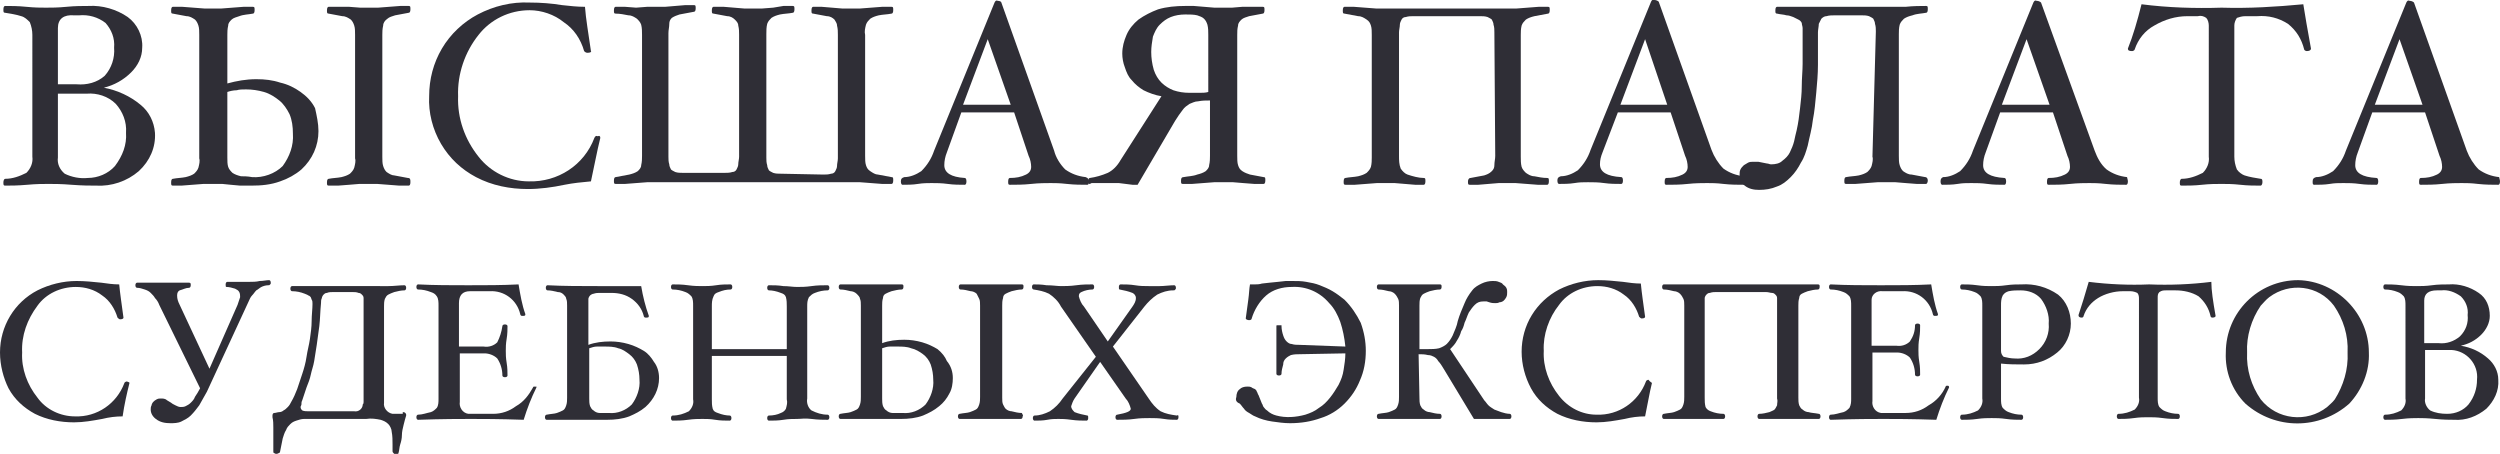 <?xml version="1.0" encoding="UTF-8"?> <!-- Generator: Adobe Illustrator 25.0.1, SVG Export Plug-In . SVG Version: 6.00 Build 0) --> <svg xmlns="http://www.w3.org/2000/svg" xmlns:xlink="http://www.w3.org/1999/xlink" id="Слой_1" x="0px" y="0px" viewBox="0 0 293.6 53.3" style="enable-background:new 0 0 293.6 53.3;" xml:space="preserve"> <style type="text/css"> .st0{fill:#2F2E36;} </style> <g> <path class="st0" d="M18.2,15.6c0.1,1.7-0.6,3.3-1.9,4.5c-1.4,1.2-3.2,1.8-5,1.7c-0.7,0-1.6,0-2.9-0.1c-1.2-0.1-2.1-0.1-2.7-0.1 s-1.4,0-2.5,0.1s-2,0.1-2.6,0.1c-0.2,0-0.2-0.1-0.2-0.4c0-0.2,0.1-0.4,0.2-0.4c0.9,0,1.7-0.3,2.5-0.7c0.5-0.5,0.8-1.2,0.7-1.9V4.1 c0-0.5-0.1-1-0.3-1.5C3.2,2.3,2.9,2,2.5,1.9C1.9,1.7,1.2,1.6,0.6,1.5c-0.2,0-0.2-0.1-0.2-0.4s0.1-0.4,0.2-0.4c0.7,0,1.5,0,2.5,0.1 s1.7,0.1,2.3,0.1s1.4,0,2.4-0.1s1.9-0.1,2.6-0.1C12,0.6,13.7,1.1,15,2c1.1,0.8,1.8,2.2,1.7,3.6c0,1.1-0.5,2.1-1.3,2.9 c-0.9,0.9-2,1.5-3.2,1.8c1.6,0.3,3.1,1,4.3,2C17.5,13.1,18.1,14.3,18.2,15.6z M13.4,5.6c0.1-1.1-0.3-2.1-1-2.9 c-0.9-0.7-2-1-3.1-0.9H8.7C7.5,1.7,6.8,2.2,6.8,3.3v6.6H9c1.2,0.1,2.4-0.2,3.3-1C13.1,8,13.5,6.8,13.4,5.6L13.4,5.6z M14.8,15.6 c0.1-1.3-0.4-2.5-1.2-3.4c-0.9-0.9-2.2-1.3-3.4-1.2H6.8v7.5c-0.1,0.7,0.2,1.4,0.8,1.9c0.8,0.4,1.8,0.6,2.7,0.5 c1.2,0,2.4-0.5,3.2-1.4C14.4,18.3,14.9,17,14.8,15.6L14.8,15.6z"></path> <path class="st0" d="M37.4,15.4c0,1.7-0.7,3.3-2,4.5c-0.7,0.6-1.6,1.1-2.5,1.4c-1.1,0.4-2.2,0.5-3.4,0.5c-0.5,0-1,0-1.3,0l-1.1-0.1 l-1-0.1c-0.3,0-0.7,0-1.2,0h-1l-1.3,0.1l-1.3,0.1h-1c-0.2,0-0.2-0.1-0.2-0.4s0.1-0.4,0.2-0.4c0.5-0.1,1-0.1,1.5-0.2 c0.4-0.1,0.7-0.2,1-0.4c0.2-0.2,0.4-0.4,0.5-0.7c0.1-0.4,0.2-0.8,0.1-1.1V4.1c0-0.4,0-0.8-0.1-1.1s-0.2-0.5-0.4-0.7 c-0.3-0.2-0.6-0.4-1-0.4c-0.5-0.1-1.1-0.2-1.6-0.3c-0.2,0-0.2-0.1-0.2-0.4s0.1-0.4,0.2-0.4h1.1l1.3,0.1L24,1h1h1l1.3-0.1l1.3-0.1 h1.1c0.2,0,0.2,0.1,0.2,0.4s-0.1,0.4-0.2,0.4c-0.5,0.1-1.1,0.1-1.6,0.3c-0.3,0.1-0.7,0.2-0.9,0.4S26.8,2.7,26.8,3 c-0.1,0.4-0.1,0.8-0.1,1.1v5.7c1.1-0.3,2.2-0.5,3.4-0.5c1,0,1.9,0.1,2.8,0.4c0.9,0.2,1.7,0.6,2.4,1.1s1.3,1.1,1.7,1.9 C37.2,13.6,37.4,14.5,37.4,15.4z M29.6,20.8c1.3,0.1,2.7-0.4,3.6-1.3c0.8-1.1,1.3-2.4,1.2-3.8c0-0.8-0.1-1.6-0.4-2.3 c-0.3-0.6-0.7-1.2-1.2-1.6c-0.5-0.4-1.1-0.8-1.8-1c-0.7-0.2-1.4-0.3-2.1-0.3c-0.4,0-0.8,0-1.1,0.1c-0.4,0-0.8,0.1-1.1,0.2v7.7 c0,0.4,0,0.8,0.1,1.1c0.1,0.3,0.3,0.5,0.5,0.7c0.3,0.2,0.6,0.3,1,0.4C28.6,20.7,29.1,20.7,29.6,20.8L29.6,20.8z M48.2,21.4 c0,0.3-0.1,0.4-0.2,0.4h-1.1l-1.3-0.1l-1.3-0.1h-1h-1.1L41,21.7l-1.3,0.1h-1.1c-0.2,0-0.2-0.1-0.2-0.4s0.1-0.4,0.2-0.4 c0.5-0.1,1-0.1,1.5-0.2c0.4-0.1,0.7-0.2,1-0.4c0.2-0.2,0.4-0.4,0.5-0.7c0.1-0.4,0.2-0.8,0.1-1.1V4.1c0-0.4,0-0.8-0.1-1.1 s-0.2-0.5-0.4-0.7c-0.3-0.2-0.6-0.4-1-0.4c-0.5-0.1-1.1-0.2-1.6-0.3c-0.2,0-0.2-0.1-0.2-0.4s0.1-0.4,0.2-0.4h1.1H41l1.3,0.1h1.1h1 l1.3-0.1L47,0.7h1c0.2,0,0.2,0.1,0.2,0.4S48.1,1.5,48,1.5c-0.5,0.1-1.1,0.2-1.6,0.3c-0.3,0.1-0.7,0.2-0.9,0.4C45.2,2.4,45,2.7,45,3 c-0.1,0.4-0.1,0.8-0.1,1.1v14.3c0,0.4,0,0.8,0.1,1.1c0.1,0.3,0.2,0.5,0.4,0.7c0.3,0.2,0.6,0.4,0.9,0.4c0.5,0.1,1.1,0.2,1.6,0.3 C48.2,20.9,48.2,21.1,48.2,21.4L48.2,21.4z"></path> <path class="st0" d="M70.5,16.2c-0.4,1.6-0.7,3.3-1.1,5.1c-1.1,0.1-2.1,0.2-3.1,0.4c-1.4,0.3-2.9,0.5-4.3,0.5 c-2.1,0-4.2-0.4-6.1-1.4c-1.7-0.9-3.1-2.2-4.1-3.9c-1-1.7-1.5-3.7-1.4-5.6c0-2,0.5-3.9,1.5-5.6s2.5-3.1,4.2-4c1.9-1,4-1.5,6.1-1.4 c1.3,0,2.6,0.1,3.8,0.3c0.9,0.1,1.8,0.2,2.7,0.2c0.1,1.4,0.4,3.1,0.7,5.2c0.1,0.1-0.1,0.2-0.4,0.2c-0.2,0-0.3-0.1-0.4-0.2 c-0.4-1.4-1.2-2.6-2.4-3.4c-1.1-0.9-2.6-1.4-4-1.4c-2.4,0-4.6,1.1-6,2.9c-1.6,2-2.5,4.6-2.4,7.2c-0.1,2.6,0.8,5.1,2.4,7.1 c1.4,1.8,3.6,2.9,5.9,2.9c3.4,0.1,6.5-1.9,7.7-5.1c0.1-0.2,0.2-0.3,0.4-0.2C70.4,15.9,70.5,16,70.5,16.2z"></path> <path class="st0" d="M96.7,20.5c0.3,0,0.6,0,0.9-0.1c0.2,0,0.4-0.1,0.5-0.3c0.1-0.2,0.2-0.4,0.2-0.6c0-0.3,0.1-0.6,0.1-0.9V4.1 c0-0.4,0-0.7-0.1-1.1c0-0.3-0.2-0.5-0.3-0.7c-0.2-0.2-0.5-0.4-0.9-0.4c-0.5-0.1-1.1-0.2-1.6-0.3c-0.2,0-0.2-0.1-0.2-0.4 s0.1-0.4,0.2-0.4h1l1.2,0.1L98.9,1h1h1.1l1.3-0.1l1.3-0.1h1.1c0.2,0,0.2,0.1,0.2,0.4s-0.1,0.4-0.2,0.4c-0.5,0.1-1,0.1-1.5,0.2 c-0.4,0.1-0.7,0.2-1,0.4c-0.2,0.2-0.4,0.4-0.5,0.7c-0.1,0.4-0.2,0.8-0.1,1.2v14.2c0,0.4,0,0.8,0.1,1.1c0.1,0.3,0.2,0.5,0.5,0.7 s0.6,0.4,0.9,0.4c0.5,0.1,1.1,0.2,1.6,0.3c0.2,0,0.2,0.1,0.2,0.4s-0.1,0.4-0.2,0.4h-1.1l-1.3-0.1l-1.3-0.1h-1.1H77.1H76l-1.3,0.1 l-1.3,0.1h-1.1c-0.2,0-0.2-0.1-0.2-0.4s0.1-0.4,0.2-0.4c0.5-0.1,1.1-0.2,1.6-0.3c0.4-0.1,0.7-0.2,1-0.4c0.2-0.2,0.4-0.4,0.4-0.7 c0.1-0.4,0.1-0.8,0.1-1.1V4.1c0-0.4,0-0.8-0.1-1.2c-0.1-0.3-0.3-0.5-0.5-0.7c-0.3-0.2-0.6-0.4-1-0.4c-0.5-0.1-1-0.2-1.5-0.2 c-0.2,0-0.2-0.1-0.2-0.4s0.1-0.4,0.2-0.4h1.1l1.3,0.1L76,0.8h1.1h1l1.2-0.1l1.2-0.1h1c0.2,0,0.2,0.1,0.2,0.4s-0.1,0.4-0.3,0.4 c-0.5,0.1-1.1,0.2-1.6,0.3c-0.3,0.1-0.6,0.2-0.9,0.4c-0.2,0.2-0.3,0.4-0.3,0.7c0,0.4-0.1,0.7-0.1,1.1v14.5c0,0.3,0,0.6,0.1,0.9 c0,0.2,0.1,0.4,0.2,0.6c0.1,0.1,0.3,0.2,0.5,0.3c0.3,0.1,0.6,0.1,0.9,0.1h4.9c0.3,0,0.6,0,0.9-0.1c0.2,0,0.4-0.1,0.5-0.3 c0.1-0.2,0.2-0.4,0.2-0.6c0-0.3,0.1-0.6,0.1-0.9V4.1c0-0.4,0-0.7-0.1-1.1c0-0.3-0.2-0.5-0.4-0.7c-0.2-0.2-0.5-0.4-0.9-0.4 c-0.5-0.1-1.1-0.2-1.6-0.3c-0.2,0-0.2-0.1-0.2-0.4s0.1-0.4,0.2-0.4H85l1.2,0.1L87.4,1h1h1.1l1.3-0.1L92,0.7h1.1 c0.2,0,0.2,0.1,0.2,0.4s-0.1,0.4-0.2,0.4c-0.5,0.1-1,0.1-1.5,0.2c-0.4,0.1-0.7,0.2-1,0.4c-0.2,0.2-0.4,0.4-0.5,0.7 C90,3.2,90,3.6,90,4v14.5c0,0.3,0,0.6,0.1,0.9c0,0.2,0.1,0.4,0.2,0.6c0.1,0.1,0.3,0.2,0.5,0.3c0.3,0.1,0.6,0.1,0.9,0.1L96.7,20.5z"></path> <path class="st0" d="M127.9,21.3c0,0.3-0.1,0.4-0.2,0.4c-0.7,0-1.5,0-2.4-0.1s-1.4-0.1-1.9-0.1s-1.4,0-2.3,0.1s-1.8,0.1-2.5,0.1 c-0.2,0-0.2-0.1-0.2-0.4s0.1-0.4,0.2-0.4c0.7,0,1.3-0.1,1.9-0.4c0.4-0.2,0.6-0.5,0.6-0.9s-0.1-0.9-0.3-1.3l-1.7-5.1h-6.2l-1.7,4.7 c-0.2,0.5-0.3,1-0.3,1.5c0,0.9,0.8,1.4,2.4,1.5c0.1,0,0.2,0.1,0.2,0.4s-0.1,0.4-0.2,0.4c-0.6,0-1.3,0-2-0.1s-1.4-0.1-1.9-0.1 c-0.4,0-1,0-1.6,0.1s-1.3,0.1-1.8,0.1c-0.1,0-0.2-0.1-0.2-0.4s0.1-0.4,0.4-0.5c0.7,0,1.4-0.3,2-0.7c0.7-0.7,1.2-1.5,1.5-2.4 l7.1-17.4c0.1-0.2,0.2-0.3,0.4-0.2c0.2,0,0.4,0.1,0.4,0.2l6.2,17.4c0.2,0.8,0.7,1.6,1.3,2.2c0.7,0.5,1.5,0.8,2.4,0.9 C127.8,20.9,127.9,21.1,127.9,21.3z M118.7,12.3L116,4.6l-2.9,7.7C113.1,12.3,118.7,12.3,118.7,12.3z"></path> <path class="st0" d="M127.8,21.3c0-0.3,0.1-0.4,0.2-0.4c0.7-0.1,1.4-0.3,2.1-0.6c0.6-0.3,1.1-0.8,1.5-1.5l4.8-7.5 c-0.7-0.1-1.5-0.4-2.1-0.7c-0.5-0.3-1-0.7-1.4-1.2c-0.4-0.4-0.6-0.9-0.8-1.5c-0.2-0.5-0.3-1.1-0.3-1.6c0-0.8,0.2-1.5,0.5-2.2 s0.8-1.3,1.4-1.8c0.7-0.5,1.5-0.9,2.3-1.2c1-0.3,2.1-0.4,3.2-0.4h1l1.2,0.1l1.2,0.1h1h1.1l1.2-0.1h1.3h1.1c0.2,0,0.2,0.1,0.2,0.4 s-0.1,0.4-0.2,0.4c-0.5,0.1-1.1,0.2-1.6,0.3c-0.3,0.1-0.7,0.2-0.9,0.4s-0.4,0.4-0.4,0.7c-0.1,0.4-0.1,0.7-0.1,1.1v14.2 c0,0.4,0,0.8,0.1,1.1c0.1,0.3,0.2,0.5,0.5,0.7s0.6,0.3,0.9,0.4c0.5,0.1,1.1,0.2,1.6,0.3c0.2,0,0.2,0.1,0.2,0.4s-0.1,0.4-0.2,0.4 h-1.1l-1.3-0.1l-1.2-0.1h-1.1h-1.1l-1.3,0.1l-1.3,0.1h-1.1c-0.2,0-0.2-0.1-0.2-0.4s0.1-0.4,0.3-0.4c0.5-0.1,1.1-0.1,1.6-0.3 c0.4-0.1,0.7-0.2,1-0.4c0.2-0.2,0.4-0.4,0.4-0.7c0.1-0.4,0.1-0.8,0.1-1.1v-6.5c-0.5,0-0.9,0-1.4,0.1c-0.4,0-0.7,0.2-1,0.3 c-0.3,0.2-0.6,0.4-0.8,0.7c-0.3,0.4-0.6,0.8-0.9,1.3l-4.4,7.5H133l-0.8-0.1l-0.8-0.1h-0.6h-0.5h-0.8h-0.8h-0.5 C127.9,21.7,127.8,21.6,127.8,21.3z M135.2,6.1c0,0.7,0.1,1.4,0.3,2.1c0.2,0.6,0.5,1.1,0.9,1.5s0.9,0.7,1.4,0.9 c0.6,0.2,1.2,0.3,1.9,0.3c0.4,0,0.9,0,1.2,0s0.7,0,1-0.1V4.1c0-0.4,0-0.8-0.1-1.2c-0.1-0.3-0.2-0.5-0.4-0.7s-0.5-0.3-0.8-0.4 c-0.4-0.1-0.9-0.1-1.4-0.1c-0.6,0-1.2,0.1-1.7,0.3s-0.9,0.5-1.3,0.9c-0.4,0.4-0.6,0.9-0.8,1.4C135.3,4.9,135.2,5.5,135.2,6.1z"></path> <path class="st0" d="M175.5,3.8c0-0.3,0-0.6-0.1-0.9c0-0.2-0.1-0.4-0.2-0.6c-0.1-0.1-0.3-0.2-0.5-0.3c-0.3-0.1-0.6-0.1-0.9-0.1H166 c-0.3,0-0.6,0-0.9,0.1c-0.2,0-0.4,0.1-0.5,0.3s-0.2,0.4-0.2,0.6c0,0.3-0.1,0.6-0.1,0.9v14.5c0,0.5,0,1,0.2,1.5 c0.2,0.3,0.5,0.6,0.8,0.7c0.6,0.2,1.3,0.4,1.9,0.4c0.2,0,0.2,0.1,0.2,0.4s-0.1,0.4-0.2,0.4h-1l-1.2-0.1l-1.2-0.1h-1h-1.1l-1.3,0.1 l-1.3,0.1H158c-0.2,0-0.2-0.1-0.2-0.4s0.1-0.4,0.2-0.4c0.5-0.1,1-0.1,1.5-0.2c0.4-0.1,0.7-0.2,1-0.4c0.2-0.2,0.4-0.4,0.5-0.7 c0.1-0.4,0.1-0.8,0.1-1.1V4.1c0-0.4,0-0.8-0.1-1.1s-0.2-0.5-0.5-0.7s-0.6-0.4-1-0.4c-0.5-0.1-1.1-0.2-1.6-0.3 c-0.2,0-0.2-0.1-0.2-0.4s0.1-0.4,0.2-0.4h1.1l1.3,0.1l1.3,0.1h1.1H177h1.1l1.3-0.1l1.3-0.1h1.1c0.2,0,0.2,0.1,0.2,0.4 s-0.1,0.4-0.2,0.4c-0.5,0.1-1.1,0.2-1.6,0.3c-0.4,0.1-0.7,0.2-1,0.4c-0.2,0.2-0.4,0.4-0.5,0.7c-0.1,0.4-0.1,0.8-0.1,1.1v14.3 c0,0.4,0,0.8,0.1,1.2c0.1,0.3,0.3,0.5,0.5,0.7c0.3,0.2,0.6,0.4,1,0.4c0.5,0.1,1,0.2,1.5,0.2c0.2,0,0.2,0.1,0.2,0.4 s-0.1,0.4-0.2,0.4h-1.1l-1.3-0.1l-1.3-0.1h-1h-1l-1.2,0.1l-1.2,0.1h-1c-0.2,0-0.2-0.1-0.2-0.4c0-0.2,0.1-0.4,0.3-0.4 c0.5-0.1,1.1-0.2,1.6-0.3c0.3-0.1,0.6-0.2,0.9-0.5c0.2-0.2,0.3-0.4,0.3-0.7c0-0.4,0.1-0.7,0.1-1.1L175.5,3.8z"></path> <path class="st0" d="M205,21.3c0,0.3-0.1,0.4-0.2,0.4c-0.7,0-1.5,0-2.4-0.1c-0.8-0.1-1.4-0.1-1.9-0.1s-1.4,0-2.3,0.1 s-1.8,0.1-2.5,0.1c-0.2,0-0.2-0.1-0.2-0.4s0.1-0.4,0.2-0.4c0.7,0,1.3-0.1,1.9-0.4c0.4-0.2,0.6-0.5,0.6-0.9s-0.1-0.9-0.3-1.3 l-1.7-5.1H190l-1.8,4.7c-0.2,0.5-0.3,0.9-0.3,1.4c0,0.9,0.8,1.4,2.5,1.5c0.1,0,0.2,0.1,0.2,0.4s-0.1,0.4-0.2,0.4 c-0.6,0-1.3,0-2-0.1s-1.3-0.1-1.9-0.1s-1,0-1.6,0.1s-1.3,0.1-1.8,0.1c-0.1,0-0.2-0.1-0.2-0.4s0.1-0.4,0.4-0.5c0.7,0,1.4-0.3,2-0.7 c0.7-0.7,1.2-1.5,1.5-2.4l7.1-17.4c0.1-0.2,0.2-0.3,0.4-0.2c0.2,0,0.4,0.1,0.5,0.2l6.2,17.4c0.3,0.8,0.8,1.6,1.4,2.2 c0.7,0.5,1.5,0.8,2.4,0.9C204.9,20.9,205,21.1,205,21.3z M195.8,12.3l-2.6-7.7l-2.9,7.7H195.8z"></path> <path class="st0" d="M220.3,3.7c0-0.3,0-0.6-0.1-0.9c0-0.2-0.1-0.4-0.2-0.6c-0.1-0.1-0.3-0.2-0.5-0.3c-0.3-0.1-0.6-0.1-0.9-0.1 h-3.1c-0.3,0-0.7,0-1,0.1c-0.2,0-0.4,0.1-0.6,0.3c-0.1,0.2-0.2,0.4-0.3,0.6c0,0.3-0.1,0.7-0.1,1v0.6c0,1,0,2.1,0,3.2 s-0.1,2.2-0.2,3.3s-0.2,2.2-0.4,3.2c-0.1,1-0.4,2-0.6,3c-0.2,0.7-0.4,1.4-0.8,2c-0.3,0.6-0.7,1.2-1.2,1.7s-1,0.9-1.6,1.1 c-0.7,0.3-1.4,0.4-2.1,0.4c-0.6,0-1.2-0.1-1.7-0.5c-0.4-0.3-0.6-0.8-0.6-1.3c0-0.2,0-0.4,0.1-0.6s0.2-0.3,0.4-0.5 c0.2-0.1,0.3-0.2,0.5-0.3c0.2-0.1,0.4-0.1,0.6-0.1c0.2,0,0.4,0,0.6,0l0.5,0.1l0.5,0.1c0.2,0,0.3,0.1,0.5,0.1c0.5,0,1-0.1,1.3-0.4 c0.4-0.3,0.7-0.6,0.9-1s0.4-0.9,0.5-1.3c0.1-0.5,0.2-0.9,0.3-1.3c0.2-0.9,0.3-1.7,0.4-2.6s0.2-1.7,0.2-2.6s0.1-1.8,0.1-2.6 s0-1.8,0-2.8V4.2c0-0.3,0-0.6,0-0.9c0-0.2-0.1-0.4-0.1-0.6c-0.1-0.2-0.2-0.3-0.4-0.4c-0.2-0.1-0.4-0.2-0.6-0.3 c-0.3-0.1-0.5-0.2-0.8-0.2c-0.3-0.1-0.7-0.1-1.1-0.2c-0.2,0-0.2-0.1-0.2-0.4s0.1-0.4,0.2-0.4s0.5,0,0.7,0h0.8h0.9h1.2h1.7h7.7h1.3 h0.8c0.9-0.1,1.8-0.1,2.4-0.1c0.2,0,0.2,0.1,0.2,0.4s-0.1,0.4-0.2,0.4c-0.5,0.1-1.1,0.1-1.6,0.3c-0.4,0.1-0.7,0.2-1,0.4 c-0.2,0.2-0.4,0.4-0.5,0.7C223,3.3,223,3.7,223,4v14.3c0,0.4,0,0.8,0.1,1.1c0.1,0.3,0.2,0.5,0.4,0.7c0.3,0.2,0.6,0.4,1,0.4 c0.5,0.1,1.1,0.2,1.6,0.3c0.2,0,0.3,0.2,0.3,0.4s-0.1,0.4-0.2,0.4h-1.1l-1.3-0.1l-1.2-0.1h-1h-1.1l-1.3,0.1l-1.3,0.1h-1.1 c-0.2,0-0.2-0.1-0.2-0.4s0.1-0.4,0.2-0.4c0.5-0.1,1-0.1,1.5-0.2c0.4-0.1,0.7-0.2,1-0.4c0.2-0.2,0.4-0.4,0.5-0.7 c0.1-0.4,0.2-0.8,0.1-1.1L220.3,3.7z"></path> <path class="st0" d="M249.9,21.3c0,0.3-0.1,0.4-0.2,0.4c-0.7,0-1.5,0-2.4-0.1s-1.4-0.1-1.9-0.1s-1.4,0-2.3,0.1s-1.8,0.1-2.5,0.1 c-0.2,0-0.2-0.1-0.2-0.4s0.1-0.4,0.2-0.4c0.7,0,1.3-0.1,1.9-0.4c0.4-0.2,0.6-0.5,0.6-0.9s-0.1-0.9-0.3-1.3l-1.7-5.1h-6.2l-1.7,4.7 c-0.2,0.5-0.3,1-0.3,1.5c0,0.9,0.8,1.4,2.5,1.5c0.1,0,0.2,0.1,0.2,0.4s-0.1,0.4-0.2,0.4c-0.6,0-1.3,0-2-0.1s-1.3-0.1-1.9-0.1 s-1,0-1.6,0.1s-1.3,0.1-1.8,0.1c-0.1,0-0.2-0.1-0.2-0.4s0.1-0.4,0.3-0.5c0.7,0,1.4-0.3,2-0.7c0.7-0.7,1.2-1.5,1.5-2.4l7.1-17.4 c0.1-0.2,0.2-0.3,0.4-0.2c0.2,0,0.4,0.1,0.5,0.2l6.3,17.4c0.3,0.8,0.7,1.6,1.4,2.2c0.7,0.5,1.5,0.8,2.4,0.9 C249.8,20.9,249.9,21.1,249.9,21.3z M240.7,12.3L238,4.6l-2.9,7.7C235.1,12.3,240.7,12.3,240.7,12.3z"></path> <path class="st0" d="M271.4,5.7c0,0.2-0.2,0.3-0.5,0.3c-0.1,0-0.3-0.1-0.3-0.2c-0.3-1.2-0.9-2.2-1.9-3c-1.1-0.7-2.3-1-3.6-0.9h-1.4 c-0.4,0-0.7,0.1-1,0.2c-0.2,0.3-0.3,0.6-0.3,0.9v15.4c0,0.5,0.1,1,0.3,1.5c0.2,0.3,0.6,0.6,0.9,0.7c0.6,0.2,1.3,0.3,1.9,0.4 c0.2,0,0.2,0.2,0.2,0.4s-0.1,0.4-0.2,0.4c-0.7,0-1.5,0-2.4-0.1s-1.6-0.1-2.2-0.1s-1.4,0-2.3,0.1s-1.7,0.1-2.4,0.1 c-0.2,0-0.2-0.1-0.2-0.4c0-0.2,0.1-0.4,0.2-0.4c0.9,0,1.7-0.3,2.5-0.7c0.5-0.5,0.8-1.2,0.7-1.9V3c0-0.3-0.1-0.7-0.3-0.9 c-0.3-0.2-0.6-0.3-1-0.2h-1.2c-1.4,0-2.7,0.4-3.9,1.1c-1.1,0.6-1.9,1.6-2.3,2.8c0,0.1-0.2,0.2-0.3,0.2c-0.4,0-0.5-0.1-0.5-0.3 c0.6-1.5,1.1-3.2,1.6-5.2c3.1,0.4,6.3,0.5,9.4,0.4c3.2,0.1,6.4-0.1,9.6-0.4C270.7,1.8,271,3.5,271.4,5.7z"></path> <path class="st0" d="M293.6,21.3c0,0.3-0.1,0.4-0.2,0.4c-0.7,0-1.5,0-2.4-0.1c-0.8-0.1-1.4-0.1-1.9-0.1s-1.4,0-2.3,0.1 s-1.8,0.1-2.5,0.1c-0.2,0-0.2-0.1-0.2-0.4s0.1-0.4,0.2-0.4c0.7,0,1.3-0.1,1.9-0.4c0.4-0.2,0.6-0.5,0.6-0.9s-0.1-0.9-0.3-1.3 l-1.7-5.1h-6.2l-1.7,4.7c-0.2,0.5-0.3,1-0.3,1.5c0,0.9,0.8,1.4,2.5,1.5c0.1,0,0.2,0.1,0.2,0.4s-0.1,0.4-0.2,0.4c-0.6,0-1.3,0-2-0.1 s-1.3-0.1-1.9-0.1s-1,0-1.6,0.1s-1.3,0.1-1.8,0.1c-0.2,0-0.2-0.1-0.2-0.4s0.1-0.4,0.4-0.5c0.7,0,1.4-0.3,2-0.7 c0.7-0.7,1.2-1.5,1.5-2.4l7.1-17.4c0.1-0.2,0.2-0.3,0.4-0.2c0.2,0,0.4,0.1,0.5,0.2l6.2,17.4c0.3,0.8,0.8,1.6,1.4,2.2 c0.7,0.5,1.5,0.8,2.4,0.9C293.5,20.9,293.6,21.1,293.6,21.3z M284.5,12.3l-2.7-7.7l-2.9,7.7H284.5z"></path> <path class="st0" d="M15.2,45c-0.3,1.2-0.6,2.5-0.8,3.9c-0.8,0-1.6,0.1-2.4,0.3c-1.1,0.2-2.2,0.4-3.3,0.4c-1.6,0-3.2-0.3-4.6-1 c-1.3-0.7-2.4-1.7-3.1-3c-0.6-1.2-1-2.7-1-4.2c0-3.1,1.7-5.9,4.4-7.3C5.8,33.4,7.4,33,9,33c1,0,1.9,0.1,2.9,0.2 c0.7,0.1,1.4,0.2,2.1,0.2c0.1,1.1,0.3,2.4,0.5,3.9c0,0.1-0.1,0.2-0.4,0.2c-0.1,0-0.2-0.1-0.3-0.2c-0.3-1-0.9-2-1.8-2.6 c-0.9-0.7-2-1-3.1-1c-1.8,0-3.5,0.8-4.5,2.2c-1.2,1.6-1.9,3.5-1.8,5.5c-0.1,1.9,0.6,3.8,1.8,5.3c1,1.4,2.7,2.2,4.4,2.2 c2.6,0.1,4.9-1.5,5.8-3.9c0-0.1,0.2-0.2,0.3-0.2C15.2,44.9,15.2,44.9,15.2,45z"></path> <path class="st0" d="M24.3,46c-0.3,0.5-0.6,1.1-0.9,1.6c-0.3,0.4-0.6,0.8-1,1.2c-0.3,0.3-0.7,0.5-1.1,0.7s-0.9,0.2-1.3,0.2 c-0.6,0-1.2-0.1-1.7-0.5c-0.4-0.3-0.6-0.7-0.6-1.1c0-0.2,0-0.3,0.1-0.5c0-0.1,0.1-0.3,0.2-0.4c0.1-0.1,0.2-0.2,0.4-0.3 c0.2-0.1,0.3-0.1,0.5-0.1s0.5,0,0.7,0.2c0.2,0.1,0.3,0.2,0.5,0.3c0.1,0.1,0.3,0.2,0.5,0.3s0.4,0.2,0.6,0.2s0.4,0,0.6-0.1 s0.4-0.2,0.6-0.4s0.4-0.4,0.5-0.7c0.2-0.3,0.4-0.6,0.6-1l-4.8-9.8c-0.1-0.3-0.3-0.6-0.5-0.8c-0.1-0.2-0.3-0.4-0.5-0.6 c-0.2-0.2-0.4-0.3-0.7-0.4c-0.3-0.1-0.6-0.2-0.9-0.2c-0.1,0-0.2-0.1-0.2-0.3s0.1-0.3,0.2-0.3s0.4,0,0.6,0h0.8h0.8 c0.3,0,0.5,0,0.6,0s0.4,0,0.7,0h0.9h0.9c0.3,0,0.6,0,0.8,0s0.2,0.1,0.2,0.3s-0.1,0.3-0.2,0.3c-0.4,0-0.7,0.2-1.1,0.3 c-0.2,0.1-0.3,0.3-0.3,0.6c0,0.4,0.1,0.7,0.3,1.1l3.5,7.5l3.3-7.5c0.1-0.3,0.2-0.6,0.3-0.9c0-0.2,0-0.4-0.1-0.6 c-0.1-0.2-0.3-0.3-0.5-0.4c-0.3-0.1-0.7-0.2-1-0.2c-0.1,0-0.1-0.1-0.1-0.3s0.1-0.3,0.2-0.3s0.4,0,0.6,0H28h0.7c0.2,0,0.4,0,0.6,0 c0.4,0,0.8,0,1.2-0.1c0.4,0,0.8-0.1,1.1-0.1c0.1,0,0.2,0.1,0.2,0.3c0,0.1,0,0.2-0.1,0.2c0,0.1-0.1,0.1-0.2,0.1 c-0.3,0-0.6,0.1-0.8,0.2c-0.2,0.1-0.4,0.3-0.6,0.4c-0.2,0.2-0.3,0.4-0.5,0.6c-0.2,0.2-0.3,0.5-0.4,0.7L24.3,46z"></path> <path class="st0" d="M47.3,48.4c0.1,0,0.2,0,0.3,0.1c0,0,0.1,0.1,0.1,0.2v0.1c-0.1,0.3-0.2,0.7-0.3,1.1c-0.1,0.4-0.2,0.8-0.2,1.2 s-0.1,0.8-0.2,1.1s-0.1,0.7-0.2,1c0,0.1-0.1,0.1-0.1,0.1h-0.2h-0.1h-0.1l-0.1-0.1c0,0-0.1-0.1-0.1-0.2v-0.8c0-0.5,0-1-0.1-1.5 c0-0.3-0.2-0.7-0.4-0.9c-0.3-0.3-0.6-0.4-0.9-0.5c-0.5-0.1-1.1-0.2-1.7-0.1h-6.2c-0.4,0-0.8,0-1.1,0s-0.6,0.1-0.9,0.2 c-0.3,0.1-0.5,0.2-0.7,0.4s-0.4,0.4-0.5,0.7c-0.2,0.3-0.3,0.7-0.4,1c-0.1,0.5-0.2,1-0.3,1.5c0,0.1-0.1,0.2-0.1,0.2 c-0.1,0-0.2,0.1-0.3,0.1s-0.2,0-0.3-0.1c-0.1,0-0.1-0.1-0.1-0.2v-1.6c0-0.4,0-0.8,0-1.2s0-0.8-0.1-1.2c0,0,0,0,0-0.1v-0.1 c0-0.2,0.1-0.3,0.2-0.3c0.2,0,0.4-0.1,0.6-0.1c0.2,0,0.4-0.1,0.5-0.2c0.2-0.1,0.3-0.2,0.5-0.4s0.3-0.4,0.4-0.6 c0.3-0.5,0.5-1,0.7-1.5c0.2-0.6,0.4-1.2,0.6-1.8s0.4-1.3,0.5-2s0.3-1.4,0.4-2.1s0.2-1.4,0.2-2.1s0.1-1.4,0.1-2c0-0.2,0-0.4-0.1-0.5 c0-0.1-0.1-0.2-0.1-0.3c-0.1-0.1-0.2-0.2-0.3-0.2c-0.1-0.1-0.2-0.1-0.4-0.2c-0.5-0.2-1-0.3-1.5-0.3c-0.1,0-0.2-0.1-0.2-0.3 s0.1-0.3,0.2-0.3h0.6h0.6h0.7h1h1.3h5.7H45h0.6c0.7,0,1.3-0.1,1.9-0.1c0.1,0,0.2,0.1,0.2,0.3s-0.1,0.3-0.2,0.3 c-0.4,0-0.8,0.1-1.2,0.2c-0.3,0.1-0.5,0.2-0.7,0.3s-0.3,0.3-0.4,0.5c-0.1,0.3-0.1,0.6-0.1,0.9v11.3c-0.1,0.6,0.4,1.2,1,1.3 c0.1,0,0.2,0,0.3,0h0.9V48.4z M42.7,47.2V35.7c0-0.2,0-0.4,0-0.7c0-0.2-0.1-0.3-0.2-0.4c-0.1-0.1-0.2-0.2-0.4-0.2 c-0.2-0.1-0.5-0.1-0.7-0.1h-2.3c-0.2,0-0.5,0-0.7,0.1c-0.2,0-0.3,0.1-0.4,0.2c-0.1,0.1-0.2,0.3-0.2,0.4c-0.1,0.2-0.1,0.4-0.1,0.6 c-0.1,1-0.1,1.9-0.2,2.7s-0.2,1.5-0.3,2.2s-0.2,1.3-0.3,1.9s-0.3,1.1-0.4,1.6s-0.3,1-0.5,1.5L35.5,47c-0.1,0.2-0.1,0.3-0.1,0.5 c0,0.1-0.1,0.2-0.1,0.3c0,0.2,0.1,0.3,0.2,0.4c0.2,0.1,0.5,0.1,0.7,0.1h5.4c0.5,0.1,1-0.3,1-0.8C42.7,47.4,42.7,47.3,42.7,47.2 L42.7,47.2z"></path> <path class="st0" d="M63,45.5c-0.6,1.2-1.1,2.5-1.5,3.8c-2.9-0.1-5-0.1-6.2-0.1s-3.3,0-6.2,0.1c-0.1,0-0.2-0.1-0.2-0.3 s0.1-0.3,0.2-0.3c0.5,0,1-0.2,1.5-0.3c0.3-0.1,0.5-0.3,0.7-0.5c0.2-0.3,0.2-0.7,0.2-1.1V35.9c0-0.4,0-0.8-0.2-1.1s-0.4-0.4-0.7-0.5 c-0.5-0.2-1-0.3-1.5-0.3c-0.1,0-0.2-0.1-0.2-0.3s0.1-0.3,0.2-0.3c1.9,0.1,3.9,0.1,5.9,0.1s4,0,5.9-0.1c0.2,1.2,0.4,2.4,0.8,3.5 c0,0.2-0.1,0.2-0.4,0.2c-0.1,0-0.2-0.1-0.2-0.2c-0.4-1.7-1.9-2.8-3.6-2.7h-2.3c-0.9,0-1.3,0.5-1.3,1.4v5.1h2.9 c0.6,0.1,1.2-0.1,1.6-0.5c0.3-0.6,0.5-1.2,0.6-1.9c0-0.1,0.1-0.2,0.3-0.2s0.3,0.1,0.3,0.2c0,0.4,0,0.9-0.1,1.5s-0.1,1-0.1,1.4 s0,0.8,0.1,1.4s0.1,1.1,0.1,1.5c0,0.1-0.1,0.2-0.3,0.2S59,44.2,59,44.1c0-0.7-0.2-1.4-0.6-2c-0.4-0.4-1-0.6-1.5-0.6H54v5.7 c-0.1,0.6,0.3,1.3,1,1.4c0.1,0,0.2,0,0.4,0h2.5c1,0,1.9-0.3,2.7-0.9c0.9-0.5,1.5-1.3,2-2.2c0-0.1,0.1-0.1,0.2-0.1 c0.1,0,0.2,0,0.3,0.1C62.9,45.3,63,45.4,63,45.5z"></path> <path class="st0" d="M77.4,44.4c0,1.3-0.6,2.5-1.6,3.4c-0.6,0.5-1.2,0.8-1.9,1.1c-0.8,0.3-1.7,0.4-2.6,0.4h-1h-0.8h-0.8 c-0.2,0-0.5,0-0.9,0H67h-1h-1h-0.8c-0.1,0-0.2-0.1-0.2-0.3s0.1-0.3,0.2-0.3c0.5-0.1,0.9-0.1,1.2-0.2c0.3-0.1,0.5-0.2,0.7-0.3 s0.3-0.3,0.4-0.6s0.1-0.6,0.1-0.9V35.9c0-0.3,0-0.6-0.1-0.8c0-0.2-0.2-0.4-0.3-0.5c-0.2-0.2-0.4-0.3-0.7-0.3 c-0.4-0.1-0.8-0.2-1.2-0.2c-0.1,0-0.2-0.1-0.2-0.3s0.1-0.3,0.2-0.3c1.9,0.1,3.9,0.1,5.9,0.1h1.3c0.4,0,0.8,0,1.2,0H74h1.3 c0.2,1.2,0.5,2.4,0.9,3.5c0,0.2-0.1,0.2-0.4,0.2c-0.1,0-0.2-0.1-0.2-0.2c-0.2-0.8-0.7-1.5-1.4-2c-0.7-0.5-1.5-0.7-2.4-0.7h-1.4 c-0.2,0-0.4,0-0.7,0.1c-0.1,0-0.3,0.1-0.4,0.2c-0.1,0.1-0.2,0.3-0.2,0.4c0,0.2,0,0.5,0,0.7v4.7c0.8-0.3,1.7-0.4,2.6-0.4 c0.7,0,1.4,0.1,2.1,0.3s1.3,0.5,1.8,0.8s0.9,0.8,1.2,1.3C77.2,43,77.4,43.7,77.4,44.4z M71.5,48.5c1,0.1,2-0.3,2.7-1 c0.6-0.8,1-1.9,0.9-2.9c0-0.6-0.1-1.2-0.3-1.8c-0.2-0.5-0.5-0.9-0.9-1.2s-0.8-0.6-1.3-0.7c-0.5-0.2-1.1-0.2-1.6-0.2 c-0.3,0-0.6,0-0.9,0s-0.6,0.1-0.9,0.2v5.9c0,0.3,0,0.6,0.1,0.9c0.1,0.2,0.2,0.4,0.4,0.5c0.2,0.2,0.5,0.3,0.7,0.3 C70.7,48.5,71.1,48.5,71.5,48.5L71.5,48.5z"></path> <path class="st0" d="M97.4,49c0,0.2-0.1,0.3-0.2,0.3c-0.5,0-1.1,0-1.9-0.1s-1.2,0-1.7,0s-1,0-1.6,0.1s-1.2,0.1-1.7,0.1 c-0.1,0-0.2-0.1-0.2-0.3s0.1-0.3,0.2-0.3c0.5,0,1-0.1,1.4-0.3c0.3-0.1,0.5-0.3,0.6-0.5c0.1-0.4,0.2-0.7,0.1-1.1v-5.1h-8.8v5.1 c0,0.4,0,0.7,0.1,1.1c0.1,0.3,0.3,0.4,0.6,0.5c0.5,0.2,1,0.3,1.4,0.3c0.1,0,0.2,0.1,0.2,0.3s-0.1,0.3-0.2,0.3c-0.5,0-1.1,0-1.7-0.1 s-1-0.1-1.5-0.1s-1,0-1.7,0.1s-1.3,0.1-1.8,0.1c-0.1,0-0.2-0.1-0.2-0.3s0.1-0.3,0.2-0.3c0.7,0,1.3-0.2,1.9-0.5 c0.4-0.4,0.6-0.9,0.5-1.4v-11c0-0.4,0-0.8-0.2-1.1c-0.2-0.2-0.4-0.4-0.7-0.5C80,34.1,79.5,34,79,34c-0.1,0-0.2-0.1-0.2-0.3 s0.1-0.3,0.2-0.3c0.5,0,1.1,0,1.8,0.1s1.3,0.1,1.7,0.1s1,0,1.6-0.1s1.2-0.1,1.7-0.1c0.1,0,0.2,0.1,0.2,0.3S85.9,34,85.8,34 c-0.5,0-0.9,0.1-1.4,0.3c-0.3,0.1-0.5,0.2-0.6,0.5c-0.2,0.4-0.2,0.8-0.2,1.2v5h8.8v-5c0-0.4,0-0.7-0.1-1.1 c-0.1-0.3-0.3-0.4-0.6-0.5c-0.5-0.2-1-0.3-1.4-0.3c-0.1,0-0.2-0.1-0.2-0.3s0.1-0.3,0.2-0.3c0.5,0,1.1,0,1.7,0.1 c0.6,0,1.1,0.1,1.6,0.1s1,0,1.7-0.1s1.3-0.1,1.9-0.1c0.1,0,0.2,0.1,0.2,0.3s-0.1,0.3-0.2,0.3c-0.5,0-1,0.1-1.5,0.3 c-0.3,0.1-0.5,0.3-0.7,0.5c-0.2,0.4-0.2,0.7-0.2,1.1v10.8c-0.1,0.5,0.1,1.1,0.5,1.4c0.6,0.3,1.2,0.5,1.9,0.5 C97.3,48.7,97.4,48.8,97.4,49z"></path> <path class="st0" d="M111.9,44.4c0,0.6-0.1,1.3-0.4,1.8c-0.3,0.6-0.7,1.1-1.2,1.5c-0.6,0.5-1.2,0.8-1.9,1.1 c-0.8,0.3-1.7,0.4-2.6,0.4h-1H104h-0.8c-0.3,0-0.6,0-0.9,0h-0.8h-1h-1h-0.8c-0.1,0-0.2-0.1-0.2-0.3s0.1-0.3,0.2-0.3 c0.5-0.1,0.9-0.1,1.2-0.2c0.3-0.1,0.5-0.2,0.7-0.3s0.3-0.3,0.4-0.6s0.1-0.6,0.1-0.9V35.9c0-0.3,0-0.6-0.1-0.8 c0-0.2-0.2-0.4-0.4-0.6c-0.2-0.2-0.5-0.3-0.7-0.3c-0.4-0.1-0.8-0.2-1.2-0.2c-0.1,0-0.2-0.1-0.2-0.3s0.1-0.3,0.2-0.3s0.5,0,0.8,0h1 h1c0.3,0,0.6,0,0.8,0s0.5,0,0.8,0h1h1c0.3,0,0.6,0,0.8,0s0.2,0.1,0.2,0.3S106,34,105.9,34c-0.4,0-0.8,0.1-1.2,0.2 c-0.3,0.1-0.5,0.2-0.7,0.3s-0.3,0.3-0.3,0.5c-0.1,0.3-0.1,0.6-0.1,0.9v4.4c0.8-0.3,1.7-0.4,2.6-0.4c0.7,0,1.4,0.1,2.1,0.3 s1.3,0.5,1.8,0.8c0.5,0.4,0.9,0.9,1.1,1.4C111.7,43,111.9,43.7,111.9,44.4z M106,48.5c1,0.1,2-0.3,2.7-1c0.6-0.8,1-1.9,0.9-2.9 c0-0.6-0.1-1.2-0.3-1.8c-0.2-0.5-0.5-0.9-0.9-1.2s-0.9-0.6-1.4-0.7c-0.5-0.2-1.1-0.2-1.6-0.2c-0.3,0-0.6,0-0.9,0s-0.6,0.1-0.9,0.2 v5.9c0,0.3,0,0.6,0.1,0.9c0.1,0.2,0.2,0.4,0.4,0.5c0.2,0.2,0.5,0.3,0.7,0.3C105.2,48.5,105.6,48.5,106,48.5L106,48.5z M120.1,48.9 c0,0.2-0.1,0.3-0.2,0.3h-0.8h-1h-1h-0.8h-0.8h-1h-1h-0.8c-0.1,0-0.2-0.1-0.2-0.3s0.1-0.3,0.2-0.3c0.5-0.1,0.9-0.1,1.2-0.2 c0.3-0.1,0.5-0.2,0.7-0.3s0.3-0.3,0.4-0.6s0.1-0.6,0.1-0.9V35.9c0-0.3,0-0.6-0.1-0.8s-0.2-0.4-0.3-0.6c-0.2-0.2-0.5-0.3-0.7-0.3 c-0.4-0.1-0.8-0.2-1.2-0.2c-0.1,0-0.2-0.1-0.2-0.3s0.1-0.3,0.2-0.3s0.5,0,0.8,0h1h1c0.3,0,0.6,0,0.8,0s0.5,0,0.8,0h1h1 c0.3,0,0.6,0,0.8,0s0.2,0.1,0.2,0.3S120.1,34,120,34c-0.4,0-0.8,0.1-1.2,0.2c-0.3,0.1-0.5,0.2-0.7,0.3s-0.3,0.3-0.3,0.5 c-0.1,0.3-0.1,0.6-0.1,0.9v10.8c0,0.3,0,0.6,0.1,0.8s0.2,0.4,0.3,0.5c0.2,0.2,0.5,0.3,0.7,0.3c0.4,0.1,0.8,0.2,1.2,0.2 C120.1,48.7,120.2,48.8,120.1,48.9L120.1,48.9z"></path> <path class="st0" d="M138.4,49c0,0.2-0.1,0.3-0.2,0.3c-0.4,0-0.9,0-1.5-0.1s-1.2-0.1-1.7-0.1s-1.1,0-1.8,0.1s-1.4,0.1-2,0.1 c-0.1,0-0.2-0.1-0.2-0.3s0.1-0.3,0.2-0.3c1.1-0.2,1.6-0.4,1.6-0.7c-0.1-0.4-0.3-0.9-0.6-1.2l-3-4.3l-3,4.3 c-0.2,0.3-0.3,0.6-0.4,0.9c0,0.3,0.2,0.5,0.4,0.7c0.5,0.2,1,0.3,1.5,0.4c0.1,0,0.1,0.1,0.1,0.3s-0.1,0.3-0.2,0.3 c-0.5,0-1.1,0-1.8-0.1s-1.1-0.1-1.5-0.1s-0.8,0-1.3,0.1s-1.1,0.1-1.5,0.1c-0.1,0-0.2-0.1-0.2-0.3s0.1-0.3,0.2-0.3 c0.6,0,1.2-0.2,1.8-0.5c0.6-0.4,1.1-0.9,1.5-1.5l3.9-4.9l-4.1-5.9c-0.3-0.6-0.8-1.1-1.4-1.5c-0.6-0.3-1.2-0.4-1.8-0.5 c-0.1,0-0.2-0.1-0.2-0.3s0.1-0.3,0.2-0.3c0.4,0,0.9,0,1.5,0.1c0.7,0,1.3,0.1,1.7,0.1s1.1,0,1.8-0.1s1.4-0.1,1.9-0.1 c0.1,0,0.2,0.1,0.2,0.3s-0.1,0.3-0.2,0.3c-0.4,0-0.9,0.1-1.3,0.3c-0.2,0.1-0.3,0.2-0.3,0.5c0.1,0.4,0.3,0.9,0.6,1.2l2.8,4.1L133,36 c0.2-0.3,0.4-0.6,0.4-1c0-0.3-0.2-0.5-0.4-0.6c-0.5-0.2-1-0.3-1.5-0.4c-0.1,0-0.1-0.1-0.1-0.3s0.1-0.3,0.2-0.3c0.5,0,1.1,0,1.7,0.1 s1.1,0.1,1.6,0.1s0.8,0,1.3,0s1.2-0.1,1.7-0.1c0.1,0,0.2,0.1,0.2,0.3c0,0.1,0,0.2-0.1,0.2c0,0.1-0.1,0.1-0.2,0.1 c-0.7,0-1.3,0.2-1.9,0.5c-0.6,0.4-1.1,0.9-1.5,1.4l-3.7,4.7l4.2,6.1c0.4,0.6,0.8,1.1,1.4,1.5c0.6,0.3,1.2,0.4,1.9,0.5 C138.4,48.7,138.4,48.8,138.4,49z"></path> <path class="st0" d="M145.2,46.6c0-0.3,0.1-0.7,0.4-0.9c0.2-0.2,0.5-0.3,0.9-0.3c0.2,0,0.3,0,0.5,0.1c0.1,0.1,0.2,0.1,0.4,0.2 c0.1,0.1,0.2,0.2,0.2,0.3c0.1,0.1,0.1,0.3,0.2,0.4c0.1,0.2,0.1,0.3,0.2,0.5s0.1,0.3,0.2,0.5c0.1,0.1,0.1,0.3,0.2,0.4 c0.1,0.1,0.2,0.3,0.4,0.4c0.3,0.3,0.7,0.5,1.1,0.6c1.1,0.3,2.3,0.2,3.4-0.1c0.6-0.2,1.1-0.4,1.6-0.8c0.5-0.3,0.9-0.7,1.3-1.2 c0.4-0.5,0.7-1,1-1.5c0.3-0.6,0.5-1.1,0.6-1.8c0.1-0.6,0.2-1.3,0.2-1.9l0,0l-5.4,0.1c-0.3,0-0.6,0-1,0.1c-0.2,0.1-0.4,0.2-0.6,0.4 c-0.2,0.2-0.3,0.4-0.3,0.7c-0.1,0.4-0.2,0.7-0.2,1.1c0,0.1-0.1,0.2-0.3,0.2s-0.3-0.1-0.3-0.2s0-0.4,0-0.6s0-0.5,0-0.8s0-0.5,0-0.8 s0-0.5,0-0.6s0-0.4,0-0.6s0-0.5,0-0.8s0-0.5,0-0.8s0-0.5,0-0.6s0-0.1,0.1-0.1s0.2,0,0.3,0s0.2,0,0.2,0v0.1c0,0.4,0.1,0.8,0.2,1.1 c0.1,0.3,0.2,0.5,0.4,0.7s0.4,0.3,0.6,0.3c0.3,0.1,0.6,0.1,0.9,0.1l5.4,0.2c-0.1-1-0.3-2-0.6-2.9c-0.3-0.8-0.7-1.6-1.3-2.2 c-1.1-1.3-2.7-2-4.4-1.9c-1.1,0-2.2,0.3-3,1s-1.4,1.7-1.7,2.7c0,0.1-0.1,0.2-0.3,0.2s-0.4-0.1-0.4-0.2c0.1-0.8,0.2-1.5,0.3-2.2 s0.1-1.3,0.2-1.8c0.2,0,0.4,0,0.6,0c0.2,0,0.5,0,0.8-0.1l0.9-0.1l1-0.1L151,33h0.7c0.6,0,1.2,0,1.7,0.1c0.6,0.1,1.1,0.2,1.6,0.4 s1,0.4,1.5,0.7s0.9,0.6,1.4,1c0.8,0.8,1.4,1.7,1.9,2.7c0.4,1.1,0.6,2.2,0.6,3.3c0,1.2-0.2,2.4-0.7,3.5c-0.4,1-1,1.9-1.8,2.7 s-1.8,1.4-2.8,1.7c-1.1,0.4-2.3,0.6-3.6,0.6c-0.7,0-1.4-0.1-2.1-0.2c-0.7-0.1-1.4-0.3-2-0.6c-0.3-0.1-0.5-0.3-0.7-0.4 c-0.2-0.1-0.5-0.3-0.6-0.5c-0.2-0.2-0.3-0.4-0.5-0.6C145.1,47.2,145.1,46.9,145.2,46.6z"></path> <path class="st0" d="M166.7,46.7c0,0.3,0,0.6,0.1,0.9c0.1,0.2,0.2,0.4,0.4,0.5c0.2,0.2,0.5,0.3,0.7,0.3c0.4,0.1,0.8,0.2,1.2,0.2 c0.1,0,0.2,0.1,0.2,0.3s-0.1,0.3-0.2,0.3h-0.8h-1h-1h-0.8h-0.8h-1h-1h-0.8c-0.1,0-0.2-0.1-0.2-0.3s0.1-0.3,0.2-0.3 c0.5-0.1,0.9-0.1,1.2-0.2c0.3-0.1,0.5-0.2,0.7-0.3s0.3-0.3,0.4-0.6c0.1-0.3,0.1-0.6,0.1-0.9V35.9c0-0.3,0-0.6-0.1-0.8 s-0.2-0.4-0.4-0.6c-0.2-0.2-0.5-0.3-0.7-0.3c-0.4-0.1-0.8-0.2-1.2-0.2c-0.1,0-0.2-0.1-0.2-0.3s0.1-0.3,0.2-0.3s0.5,0,0.8,0h1h1 c0.3,0,0.6,0,0.8,0s0.5,0,0.8,0h1h1c0.3,0,0.6,0,0.8,0s0.2,0.1,0.2,0.3s-0.1,0.3-0.2,0.3c-0.4,0-0.8,0.1-1.2,0.2 c-0.3,0.1-0.5,0.2-0.7,0.3s-0.3,0.3-0.4,0.5c-0.1,0.3-0.1,0.6-0.1,0.9V41h0.5h0.5c0.4,0,0.9,0,1.3-0.1c0.3-0.1,0.7-0.3,0.9-0.5 c0.3-0.3,0.5-0.6,0.7-1c0.2-0.5,0.5-1.1,0.6-1.7c0.2-0.7,0.5-1.4,0.8-2.1c0.2-0.5,0.5-1,0.9-1.5c0.3-0.4,0.7-0.6,1.1-0.8 c0.4-0.2,0.9-0.3,1.3-0.3c0.2,0,0.5,0,0.7,0.1s0.4,0.1,0.5,0.3c0.1,0.1,0.3,0.2,0.4,0.4c0.1,0.2,0.1,0.3,0.1,0.5s0,0.4-0.1,0.6 c-0.1,0.2-0.2,0.3-0.3,0.4c-0.1,0.1-0.3,0.2-0.5,0.2c-0.2,0.1-0.3,0.1-0.5,0.1s-0.4,0-0.7-0.1l-0.3-0.1c-0.1,0-0.3,0-0.4,0 c-0.4,0-0.7,0.1-1,0.4c-0.3,0.3-0.5,0.6-0.7,0.9c-0.2,0.4-0.3,0.8-0.5,1.2c-0.1,0.4-0.2,0.7-0.4,1c-0.1,0.4-0.3,0.8-0.5,1.1 c-0.2,0.4-0.5,0.7-0.8,1l4,6c0.2,0.2,0.3,0.4,0.5,0.6c0.2,0.2,0.4,0.3,0.7,0.5c0.3,0.1,0.5,0.2,0.8,0.3s0.7,0.2,1,0.2 c0.1,0,0.2,0.1,0.2,0.3s-0.1,0.3-0.2,0.3h-0.4h-0.6h-0.7H175h-0.6H174h-0.5h-0.4l-3.5-5.8c-0.2-0.3-0.4-0.7-0.7-1 c-0.1-0.2-0.3-0.4-0.5-0.5s-0.4-0.2-0.7-0.2c-0.4-0.1-0.7-0.1-1.1-0.1L166.7,46.7z"></path> <path class="st0" d="M194,45c-0.3,1.2-0.5,2.5-0.8,3.9c-0.8,0-1.6,0.1-2.4,0.3c-1.1,0.2-2.2,0.4-3.3,0.4c-1.6,0-3.2-0.3-4.6-1 c-1.3-0.7-2.4-1.7-3.1-3c-0.7-1.3-1.1-2.8-1.1-4.3s0.4-3,1.2-4.3s1.9-2.3,3.2-3c1.4-0.7,3-1.1,4.6-1.1c1,0,1.9,0.1,2.9,0.2 c0.7,0.1,1.4,0.2,2.1,0.2c0.1,1.1,0.3,2.4,0.5,3.9c0,0.1-0.1,0.2-0.4,0.2c-0.1,0-0.2-0.1-0.3-0.2c-0.3-1-0.9-2-1.8-2.6 c-0.9-0.7-2-1-3.1-1c-1.8,0-3.5,0.8-4.5,2.2c-1.2,1.5-1.9,3.5-1.8,5.4c-0.1,1.9,0.6,3.8,1.8,5.3c1.1,1.4,2.7,2.2,4.4,2.2 c2.6,0.1,4.9-1.5,5.8-3.9c0-0.1,0.2-0.2,0.3-0.2C193.8,44.9,194,44.9,194,45z"></path> <path class="st0" d="M208.7,35.7c0-0.2,0-0.5,0-0.7s-0.1-0.3-0.2-0.4c-0.1-0.1-0.2-0.2-0.4-0.2s-0.4-0.1-0.7-0.1h-5.9 c-0.2,0-0.4,0-0.7,0.1c-0.2,0-0.3,0.1-0.4,0.2c-0.1,0.1-0.2,0.3-0.2,0.4c0,0.2,0,0.5,0,0.7v11c0,0.4,0,0.7,0.1,1.1 c0.1,0.2,0.3,0.4,0.6,0.5c0.5,0.2,1,0.3,1.5,0.3c0.1,0,0.2,0.1,0.2,0.3s-0.1,0.3-0.2,0.3h-0.8h-0.9h-0.9H199h-0.8h-1h-1h-0.8 c-0.1,0-0.2-0.1-0.2-0.3s0.1-0.3,0.2-0.3c0.5-0.1,0.9-0.1,1.2-0.2c0.3-0.1,0.5-0.2,0.7-0.3s0.3-0.3,0.4-0.6 c0.1-0.3,0.1-0.6,0.1-0.9V35.9c0-0.3,0-0.6-0.1-0.8s-0.2-0.4-0.4-0.6c-0.2-0.2-0.5-0.3-0.7-0.3c-0.4-0.1-0.8-0.2-1.2-0.2 c-0.1,0-0.2-0.1-0.2-0.3s0.1-0.3,0.2-0.3s0.5,0,0.8,0h1h1c0.3,0,0.6,0,0.8,0h10.9c0.2,0,0.5,0,0.8,0h1h1c0.3,0,0.6,0,0.8,0 s0.2,0.1,0.2,0.3s-0.1,0.3-0.2,0.3c-0.4,0-0.8,0.1-1.2,0.2c-0.3,0.1-0.5,0.2-0.7,0.3s-0.3,0.3-0.3,0.5c-0.1,0.3-0.1,0.6-0.1,0.9 v10.8c0,0.3,0,0.6,0.1,0.9c0.1,0.2,0.2,0.4,0.4,0.5c0.2,0.2,0.5,0.3,0.7,0.3c0.3,0.1,0.7,0.1,1.2,0.2c0.1,0,0.2,0.1,0.2,0.3 s-0.1,0.3-0.2,0.3h-0.8h-1h-1H210h-0.8h-0.9h-0.9h-0.8c-0.1,0-0.2-0.1-0.2-0.3s0.1-0.3,0.2-0.3c0.4,0,0.8-0.1,1.2-0.2 c0.2-0.1,0.5-0.2,0.6-0.3s0.2-0.3,0.3-0.5c0-0.3,0.1-0.5,0-0.8L208.7,35.7L208.7,35.7z"></path> <path class="st0" d="M228.9,45.5c-0.6,1.2-1.1,2.5-1.5,3.8c-2.9-0.1-4.9-0.1-6.2-0.1s-3.3,0-6.2,0.1c-0.1,0-0.2-0.1-0.2-0.3 s0.1-0.3,0.2-0.3c0.5,0,1-0.2,1.5-0.3c0.3-0.1,0.5-0.3,0.7-0.5c0.2-0.4,0.2-0.7,0.2-1.1V35.9c0-0.4,0-0.8-0.2-1.1 c-0.2-0.2-0.4-0.4-0.7-0.5c-0.5-0.2-1-0.3-1.5-0.3c-0.1,0-0.2-0.1-0.2-0.3s0.1-0.3,0.2-0.3c1.9,0.1,3.9,0.1,5.9,0.1s4,0,5.9-0.1 c0.2,1.2,0.4,2.4,0.8,3.5c0,0.2-0.1,0.2-0.4,0.2c-0.1,0-0.2-0.1-0.2-0.2c-0.4-1.7-1.9-2.8-3.6-2.7h-2.3c-0.7-0.1-1.3,0.4-1.3,1 c0,0.1,0,0.2,0,0.3v5.1h2.9c0.6,0.1,1.2-0.1,1.6-0.5c0.4-0.6,0.6-1.2,0.6-1.9c0-0.1,0.1-0.2,0.3-0.2s0.3,0.1,0.3,0.2 c0,0.4,0,0.9-0.1,1.5s-0.1,1-0.1,1.4s0,0.8,0.1,1.4s0.1,1.1,0.1,1.5c0,0.1-0.1,0.2-0.3,0.2s-0.3-0.1-0.3-0.2c0-0.7-0.2-1.4-0.6-2 c-0.4-0.4-1-0.6-1.5-0.6h-2.9v5.7c-0.1,0.6,0.3,1.3,1,1.4c0.1,0,0.2,0,0.4,0h2.5c1,0,1.9-0.3,2.7-0.9c0.9-0.5,1.6-1.3,2-2.2 c0-0.1,0.1-0.1,0.2-0.1C228.8,45.3,228.9,45.3,228.9,45.5C228.9,45.3,228.9,45.4,228.9,45.5z"></path> <path class="st0" d="M243.2,38c0,1.3-0.6,2.6-1.6,3.4c-1.1,0.9-2.4,1.4-3.9,1.4c-0.9,0-1.8,0-2.7-0.1v4.1c0,0.4,0,0.8,0.2,1.1 c0.2,0.2,0.4,0.4,0.7,0.5c0.5,0.2,1,0.3,1.5,0.3c0.1,0,0.2,0.1,0.2,0.3s-0.1,0.3-0.2,0.3c-0.5,0-1.1,0-1.8-0.1s-1.2-0.1-1.7-0.1 s-1,0-1.7,0.1s-1.3,0.1-1.8,0.1c-0.1,0-0.2-0.1-0.2-0.3s0.1-0.3,0.2-0.3c0.7,0,1.3-0.2,1.9-0.5c0.4-0.4,0.6-0.9,0.5-1.4V35.9 c0-0.4,0-0.8-0.2-1.1c-0.2-0.2-0.4-0.4-0.7-0.5c-0.5-0.2-1-0.3-1.5-0.3c-0.1,0-0.2-0.1-0.2-0.3s0.1-0.3,0.2-0.3 c0.5,0,1.1,0,1.8,0.1s1.2,0.1,1.7,0.1s1,0,1.7-0.1s1.3-0.1,1.8-0.1c1.5-0.1,3,0.3,4.3,1.2C242.7,35.4,243.2,36.7,243.2,38z M240.6,38c0.1-1-0.3-2.1-0.9-2.9c-0.6-0.7-1.5-1-2.4-1c-0.5,0-0.9,0-1.4,0.1c-0.3,0.1-0.5,0.2-0.7,0.5c-0.2,0.4-0.2,0.8-0.2,1.2 v5.3c0,0.3,0.1,0.5,0.3,0.7c0.4,0.1,0.9,0.2,1.3,0.2c1.1,0.1,2.1-0.3,2.9-1.1C240.3,40.2,240.7,39.1,240.6,38L240.6,38z"></path> <path class="st0" d="M260.2,37.1c0,0.1-0.1,0.2-0.4,0.2c-0.1,0-0.2-0.1-0.2-0.2c-0.2-0.9-0.7-1.7-1.4-2.3c-0.8-0.5-1.8-0.7-2.7-0.7 h-1.1c-0.3,0-0.5,0-0.8,0.2c-0.2,0.2-0.2,0.4-0.2,0.7v11.7c0,0.4,0,0.8,0.2,1.1c0.2,0.2,0.4,0.4,0.7,0.5c0.5,0.2,1,0.3,1.5,0.3 c0.1,0,0.2,0.1,0.2,0.3s-0.1,0.3-0.2,0.3c-0.5,0-1.1,0-1.8-0.1s-1.2-0.1-1.7-0.1s-1,0-1.7,0.1s-1.3,0.1-1.8,0.1 c-0.1,0-0.2-0.1-0.2-0.3s0.1-0.3,0.2-0.3c0.7,0,1.3-0.2,1.9-0.5c0.4-0.4,0.6-0.9,0.5-1.4V35.1c0-0.2,0-0.5-0.2-0.7 c-0.2-0.1-0.5-0.2-0.8-0.2h-0.9c-1,0-2.1,0.3-2.9,0.8c-0.8,0.5-1.4,1.2-1.7,2.1c0,0.1-0.1,0.2-0.2,0.2c-0.3,0-0.4-0.1-0.4-0.3 c0.4-1.2,0.8-2.5,1.2-3.9c2.4,0.3,4.8,0.4,7.1,0.3c2.4,0.1,4.9,0,7.3-0.3C259.7,34.1,259.9,35.4,260.2,37.1z"></path> <path class="st0" d="M278.2,41.4c0.1,2.2-0.8,4.4-2.3,6c-3.5,3.1-8.7,3.1-12.2,0c-1.6-1.6-2.4-3.8-2.3-6c0-4.7,3.8-8.5,8.5-8.5 C274.4,33,278.2,36.8,278.2,41.4L278.2,41.4z M275.7,41.4c0.1-2-0.5-3.9-1.6-5.5c-1.8-2.4-5.2-2.8-7.6-1c-0.4,0.3-0.7,0.7-1,1 c-1.1,1.6-1.7,3.6-1.6,5.5c-0.1,2,0.5,3.9,1.6,5.5c1.9,2.4,5.4,2.8,7.8,0.9c0.3-0.3,0.6-0.5,0.9-0.9 C275.2,45.3,275.8,43.4,275.7,41.4z"></path> <path class="st0" d="M293.4,44.6c0.1,1.3-0.5,2.5-1.4,3.4c-1.1,0.9-2.4,1.4-3.8,1.3c-0.5,0-1.2,0-2.2-0.1s-1.6-0.1-2-0.1 s-1.1,0-1.9,0.1s-1.5,0.1-2,0.1c-0.1,0-0.2-0.1-0.2-0.3s0.1-0.3,0.2-0.3c0.7,0,1.3-0.2,1.9-0.5c0.4-0.4,0.6-0.9,0.5-1.4V35.9 c0-0.4,0-0.8-0.2-1.1c-0.2-0.2-0.4-0.4-0.7-0.5c-0.5-0.2-1-0.3-1.5-0.3c-0.1,0-0.2-0.1-0.2-0.3s0.1-0.3,0.2-0.3 c0.5,0,1.1,0,1.9,0.1s1.3,0.1,1.8,0.1s1.1,0,1.8-0.1s1.5-0.1,2-0.1c1.2-0.1,2.5,0.3,3.5,1c0.9,0.6,1.3,1.6,1.3,2.7 c0,0.8-0.4,1.6-1,2.2c-0.7,0.7-1.5,1.1-2.4,1.3c1.2,0.2,2.3,0.7,3.2,1.5C292.9,42.7,293.4,43.6,293.4,44.6z M289.8,37 c0.1-0.8-0.2-1.6-0.8-2.2c-0.7-0.5-1.5-0.8-2.3-0.7h-0.5c-1,0-1.5,0.4-1.5,1.2v5h1.7c0.9,0.1,1.8-0.2,2.5-0.8 C289.6,38.8,289.9,37.9,289.8,37z M290.9,44.6c0.2-1.8-1.2-3.4-3-3.5c-0.2,0-0.4,0-0.6,0h-2.5v5.7c-0.1,0.5,0.2,1.1,0.6,1.4 c0.6,0.3,1.3,0.4,2,0.4c1,0,1.9-0.4,2.5-1.1C290.6,46.6,290.9,45.6,290.9,44.6z"></path> </g> </svg> 